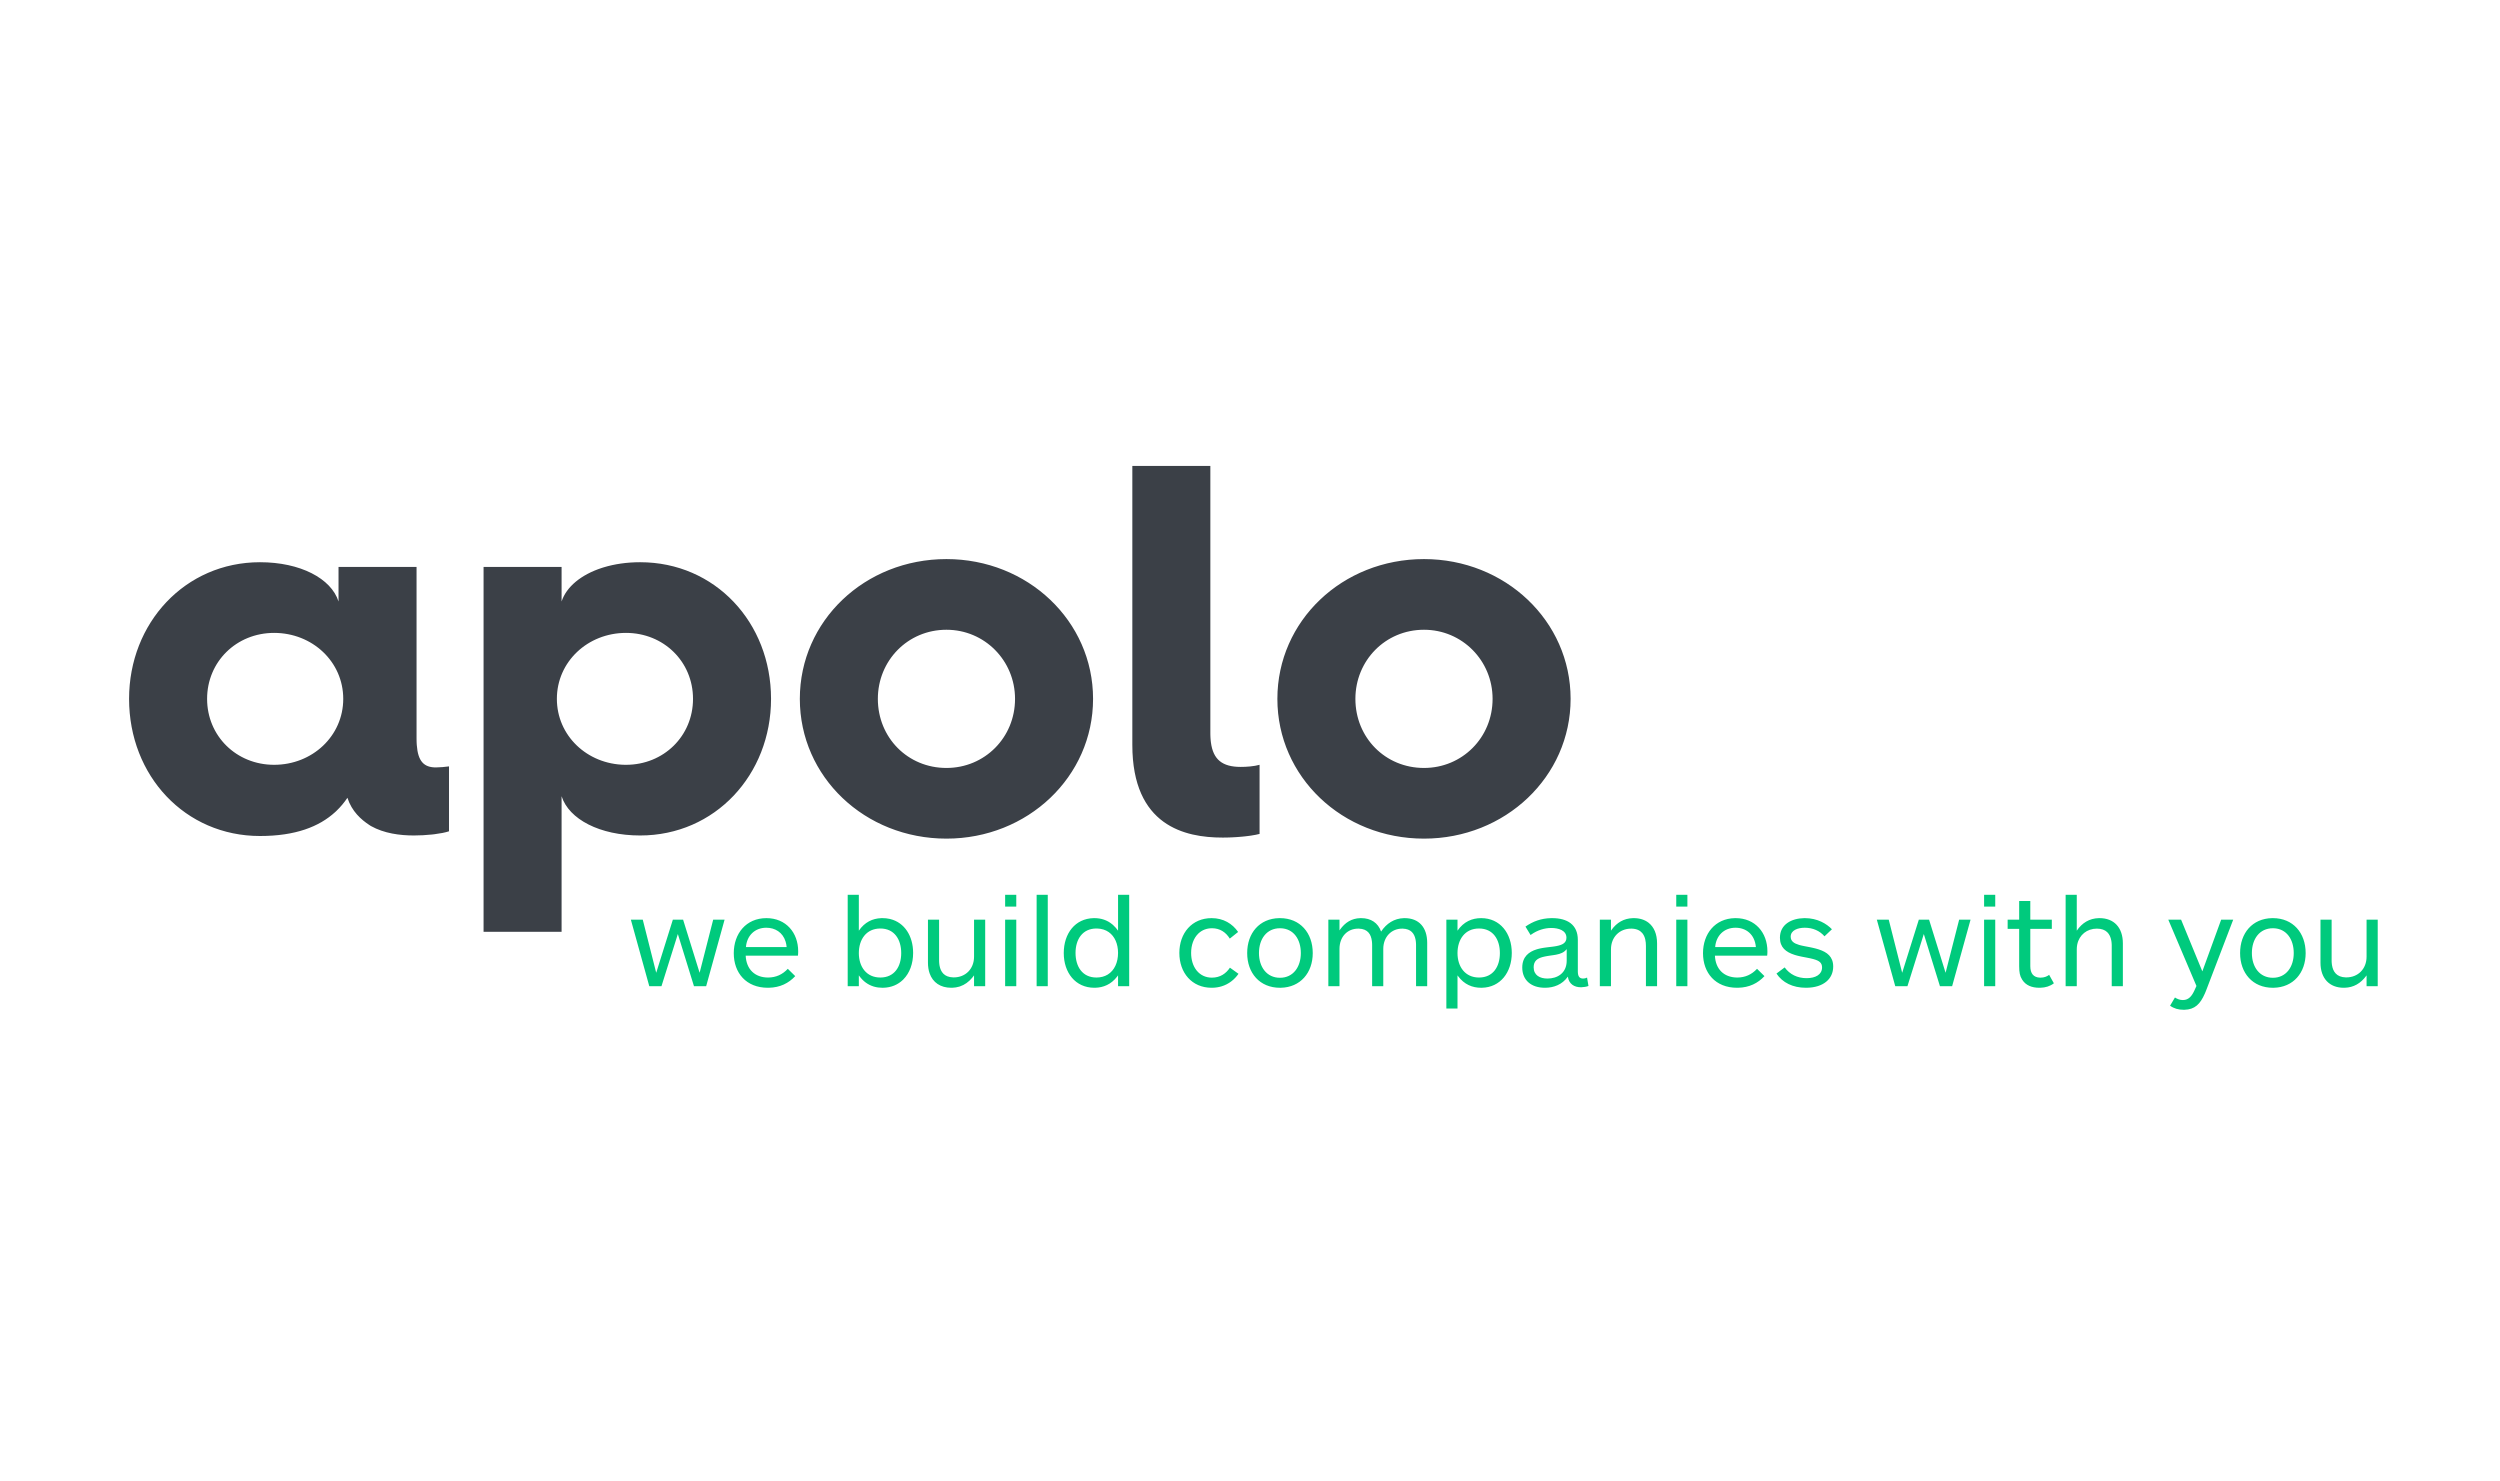 <?xml version="1.0" encoding="UTF-8"?>
<svg width="368px" height="218px" viewBox="0 0 368 218" version="1.1" xmlns="http://www.w3.org/2000/svg" xmlns:xlink="http://www.w3.org/1999/xlink">
    <title>logo_partenaires_apolo</title>
    <g id="logo_partenaires_apolo" stroke="none" stroke-width="1" fill="none" fill-rule="evenodd">
        <rect id="Path" x="0" y="0" width="368" height="218"></rect>
        <g id="logo/apolo" transform="translate(19, 68.581)">
            <path d="M83.983,74.613 L85.981,66.794 L87.658,66.794 L84.945,76.592 L83.154,76.592 L80.779,68.905 L78.367,76.592 L76.576,76.592 L73.862,66.794 L75.615,66.794 L77.594,74.614 L80.044,66.794 L81.552,66.794 L83.983,74.613 Z M93.817,66.568 C96.701,66.568 98.492,68.716 98.492,71.448 L98.489,71.618 L98.489,71.618 L98.484,71.766 C98.483,71.789 98.481,71.811 98.48,71.832 L98.47,71.949 L98.47,71.949 L98.46,72.047 C98.458,72.062 98.456,72.076 98.454,72.089 L90.764,72.089 C90.858,74.124 92.14,75.311 94.062,75.311 C95.231,75.311 96.192,74.859 96.965,74.029 L98.058,75.104 C97.088,76.147 95.833,76.781 94.172,76.817 L94.024,76.818 C90.839,76.818 89.011,74.632 89.011,71.731 C89.011,68.848 90.821,66.568 93.817,66.568 Z M93.799,67.981 C92.083,67.981 90.934,69.168 90.802,70.826 L96.795,70.826 C96.769,70.53 96.715,70.257 96.636,70.007 C96.216,68.664 95.101,67.981 93.799,67.981 Z M107.421,63.138 L107.421,68.414 C108.294,67.149 109.438,66.625 110.691,66.572 L110.853,66.568 L110.853,66.568 L110.907,66.568 C111.27,66.568 111.614,66.605 111.938,66.677 L112.035,66.7 C114.152,67.217 115.412,69.206 115.412,71.693 C115.412,73.276 114.896,74.657 113.977,75.585 L113.911,75.651 C113.179,76.359 112.203,76.787 111.038,76.817 L110.907,76.819 C110.473,76.819 110.051,76.765 109.647,76.648 L109.547,76.617 C108.779,76.372 108.08,75.889 107.496,75.095 L107.421,74.99 L107.421,76.592 L105.781,76.592 L105.781,63.138 L107.421,63.138 Z M110.587,68.094 C108.513,68.094 107.421,69.715 107.421,71.712 C107.421,73.728 108.532,75.311 110.587,75.311 C112.66,75.311 113.659,73.709 113.659,71.712 C113.659,69.715 112.66,68.094 110.587,68.094 Z M126.02,66.794 L126.02,76.592 L124.38,76.592 L124.379,74.991 L124.306,75.092 C124.235,75.188 124.162,75.28 124.087,75.368 C123.586,75.96 122.999,76.385 122.311,76.616 L122.203,76.651 C121.884,76.748 121.544,76.803 121.182,76.816 L121.025,76.818 C119.444,76.818 118.308,76.047 117.836,74.687 C117.678,74.231 117.595,73.708 117.595,73.125 L117.595,66.794 L119.234,66.794 L119.234,72.811 L119.234,72.811 L119.237,72.937 L119.237,72.937 L119.243,73.065 L119.243,73.065 L119.252,73.193 C119.26,73.278 119.269,73.364 119.282,73.448 L119.303,73.575 C119.468,74.46 119.974,75.254 121.305,75.291 L121.402,75.292 C123.098,75.292 124.38,74.067 124.38,72.239 L124.38,66.794 L126.02,66.794 Z M128.956,76.592 L128.956,66.794 L130.596,66.794 L130.596,76.592 L128.956,76.592 Z M128.956,64.872 L128.956,63.138 L130.596,63.138 L130.596,64.872 L128.956,64.872 Z M135.231,63.138 L135.231,76.592 L133.592,76.592 L133.592,63.138 L135.231,63.138 Z M147.217,63.138 L147.217,76.592 L145.577,76.592 L145.577,74.99 L145.502,75.096 L145.424,75.197 C144.547,76.328 143.41,76.79 142.203,76.817 L142.09,76.818 C139.301,76.818 137.585,74.595 137.585,71.712 C137.585,68.829 139.256,66.626 141.982,66.569 L142.09,66.568 C143.067,66.568 143.983,66.849 144.766,67.513 L144.852,67.589 C144.994,67.716 145.131,67.855 145.263,68.009 C145.371,68.135 145.476,68.27 145.577,68.415 L145.577,63.138 L147.217,63.138 Z M142.392,68.094 C140.338,68.094 139.319,69.696 139.319,71.693 C139.319,73.69 140.318,75.311 142.392,75.311 C143.036,75.311 143.586,75.157 144.038,74.886 C145.054,74.277 145.577,73.075 145.577,71.693 C145.577,70.38 145.105,69.251 144.204,68.623 C143.744,68.302 143.172,68.113 142.494,68.095 L142.392,68.094 Z M163.307,74.764 C162.718,75.608 161.881,76.29 160.796,76.614 C160.392,76.735 159.953,76.806 159.481,76.817 L159.349,76.818 C156.447,76.818 154.6,74.614 154.6,71.693 C154.6,68.773 156.447,66.568 159.349,66.568 C161.083,66.568 162.403,67.378 163.251,68.603 L162.025,69.583 C161.441,68.641 160.574,68.056 159.405,68.056 C158.612,68.056 157.947,68.328 157.44,68.795 L157.38,68.852 C156.709,69.507 156.333,70.519 156.333,71.693 C156.333,72.704 156.611,73.587 157.108,74.23 L157.16,74.295 C157.691,74.943 158.454,75.329 159.387,75.329 C160.631,75.329 161.479,74.708 162.045,73.86 L163.307,74.764 Z M169.411,66.568 C172.37,66.568 174.236,68.734 174.236,71.712 C174.236,74.614 172.417,76.764 169.523,76.818 L169.411,76.819 C166.433,76.819 164.586,74.651 164.586,71.712 C164.586,68.772 166.387,66.623 169.299,66.569 L169.411,66.568 Z M169.411,68.056 C167.451,68.056 166.32,69.639 166.32,71.712 C166.32,73.747 167.451,75.348 169.411,75.348 C171.371,75.348 172.483,73.747 172.483,71.712 C172.483,69.673 171.408,68.109 169.508,68.058 L169.411,68.056 Z M191.083,76.592 L189.443,76.592 L189.442,70.533 L189.442,70.533 L189.439,70.4 L189.439,70.4 L189.433,70.266 C189.432,70.244 189.431,70.222 189.429,70.2 L189.418,70.067 C189.416,70.045 189.413,70.023 189.411,70.002 L189.394,69.871 C189.39,69.85 189.387,69.828 189.383,69.807 L189.36,69.679 C189.185,68.836 188.692,68.147 187.481,68.114 L187.389,68.113 C185.824,68.113 184.618,69.319 184.618,71.109 L184.618,76.592 L182.978,76.592 L182.978,70.6 C182.978,70.556 182.977,70.511 182.977,70.466 L182.972,70.333 L182.972,70.333 L182.965,70.2 C182.962,70.155 182.958,70.111 182.954,70.067 L182.939,69.936 C182.817,68.98 182.363,68.151 181.017,68.114 L180.924,68.113 C179.341,68.113 178.172,69.3 178.172,71.109 L178.172,76.592 L176.532,76.592 L176.532,66.794 L178.172,66.794 L178.172,68.376 L178.242,68.275 C179,67.205 179.961,66.605 181.236,66.57 L181.357,66.568 C182.808,66.568 183.845,67.265 184.297,68.546 C185.086,67.355 186.231,66.609 187.647,66.57 L187.765,66.568 C189.857,66.568 191.083,67.924 191.083,70.204 L191.083,76.592 Z M193.904,79.871 L193.904,66.794 L195.544,66.794 L195.544,68.414 C196.467,67.077 197.693,66.568 199.031,66.568 C201.82,66.568 203.535,68.81 203.535,71.693 C203.535,74.557 201.846,76.761 199.138,76.817 L199.031,76.819 C197.729,76.819 196.534,76.337 195.62,75.095 L195.544,74.99 L195.544,79.871 L193.904,79.871 Z M198.71,68.094 C196.637,68.094 195.544,69.715 195.544,71.712 C195.544,73.709 196.656,75.311 198.71,75.311 C200.784,75.311 201.783,73.709 201.783,71.712 C201.783,69.715 200.784,68.094 198.71,68.094 Z M209.469,66.568 C211.693,66.568 213.257,67.51 213.257,69.771 L213.257,74.406 C213.257,75.097 213.468,75.437 213.973,75.46 L214.03,75.462 C214.231,75.462 214.432,75.417 214.567,75.341 L214.614,75.311 L214.614,75.311 L214.822,76.554 C214.533,76.673 214.107,76.731 213.792,76.741 L213.69,76.743 C212.767,76.743 211.938,76.291 211.787,75.179 C210.944,76.389 209.671,76.796 208.51,76.817 L208.413,76.818 C206.397,76.818 205.077,75.707 205.077,73.841 C205.077,72.213 206.096,71.507 207.187,71.168 L207.333,71.125 L207.333,71.125 L207.479,71.086 L207.479,71.086 L207.625,71.051 C207.649,71.045 207.674,71.04 207.698,71.034 L207.843,71.004 L207.843,71.004 L207.986,70.977 L207.986,70.977 L208.128,70.952 L208.128,70.952 L208.267,70.93 L208.267,70.93 L208.403,70.911 L208.403,70.911 L208.722,70.868 L208.722,70.868 L209.47,70.778 L209.47,70.778 L209.632,70.757 L209.632,70.757 L209.869,70.722 L209.869,70.722 L210.023,70.696 L210.023,70.696 L210.172,70.668 C210.981,70.506 211.58,70.211 211.58,69.451 C211.58,68.358 210.392,68.018 209.356,68.018 C208.345,68.018 207.298,68.348 206.416,68.972 L206.302,69.055 L206.302,69.055 L205.548,67.812 C206.657,67.048 207.836,66.601 209.304,66.57 L209.469,66.568 Z M211.618,71.128 C211.213,71.636 210.696,71.825 210.078,71.944 L209.879,71.979 L209.879,71.979 L209.674,72.011 L209.674,72.011 L209.134,72.09 L209.134,72.09 L208.906,72.125 L208.906,72.125 L208.64,72.171 L208.64,72.171 L208.492,72.199 L208.492,72.199 L208.348,72.229 L208.348,72.229 L208.207,72.261 L208.207,72.261 L208.07,72.295 C207.306,72.502 206.755,72.872 206.755,73.803 C206.755,74.972 207.659,75.462 208.79,75.462 C210.222,75.462 211.618,74.689 211.618,72.823 L211.618,71.128 Z M216.495,76.592 L216.495,66.794 L218.135,66.794 L218.135,68.414 L218.205,68.314 C218.985,67.224 220.033,66.606 221.364,66.57 L221.49,66.568 C222.368,66.568 223.109,66.806 223.675,67.251 C224.47,67.878 224.92,68.915 224.92,70.28 L224.92,76.592 L223.281,76.592 L223.281,70.657 C223.281,70.344 223.255,70.016 223.182,69.704 L223.167,69.641 C223.088,69.331 222.96,69.039 222.763,68.794 L222.722,68.746 C222.405,68.381 221.92,68.134 221.191,68.114 L221.095,68.113 C219.417,68.113 218.135,69.337 218.135,71.166 L218.135,76.592 L216.495,76.592 Z M227.744,76.592 L227.744,66.794 L229.384,66.794 L229.384,76.592 L227.744,76.592 Z M227.744,64.872 L227.744,63.138 L229.384,63.138 L229.384,64.872 L227.744,64.872 Z M236.488,66.568 C239.372,66.568 241.163,68.716 241.163,71.448 C241.163,71.54 241.161,71.624 241.158,71.699 L241.15,71.839 L241.15,71.839 L241.141,71.952 L241.141,71.952 L241.13,72.047 L241.13,72.047 L241.125,72.089 L233.435,72.089 C233.527,74.089 234.767,75.27 236.635,75.31 L236.733,75.311 C237.901,75.311 238.863,74.859 239.636,74.029 L240.729,75.104 C239.759,76.147 238.504,76.781 236.843,76.817 L236.695,76.818 C233.51,76.818 231.682,74.632 231.682,71.731 C231.682,68.884 233.446,66.626 236.375,66.569 L236.488,66.568 Z M236.469,67.981 C234.754,67.981 233.605,69.168 233.472,70.826 L239.466,70.826 C239.296,68.942 238.015,67.981 236.469,67.981 Z M246.832,76.818 C244.909,76.818 243.383,76.065 242.497,74.727 L243.703,73.822 C244.457,74.858 245.588,75.405 246.926,75.405 C248.245,75.405 249.207,74.878 249.207,73.822 C249.207,73.142 248.796,72.838 247.963,72.606 L247.802,72.563 L247.802,72.563 L247.631,72.522 L247.631,72.522 L247.45,72.481 L247.45,72.481 L247.159,72.421 L247.159,72.421 L246.737,72.339 L246.737,72.339 L246.317,72.259 L246.317,72.259 L246.126,72.22 L246.126,72.22 L245.937,72.179 L245.937,72.179 L245.751,72.136 L245.751,72.136 L245.569,72.091 L245.569,72.091 L245.391,72.042 C245.362,72.034 245.332,72.025 245.303,72.017 L245.131,71.964 C243.886,71.563 243.006,70.884 243.006,69.451 C243.006,67.487 244.719,66.598 246.586,66.569 L246.681,66.568 C248.528,66.568 249.885,67.396 250.659,68.207 L249.565,69.244 C248.867,68.433 247.85,67.981 246.662,67.981 C245.625,67.981 244.589,68.358 244.589,69.3 C244.589,69.966 245.083,70.288 245.804,70.502 L245.951,70.543 L245.951,70.543 L246.103,70.582 L246.103,70.582 L246.261,70.619 L246.261,70.619 L246.506,70.671 L246.506,70.671 L246.759,70.721 L246.759,70.721 L247.115,70.788 L247.115,70.788 L247.398,70.844 L247.398,70.844 L247.678,70.902 L247.678,70.902 L247.863,70.943 L247.863,70.943 L248.045,70.986 L248.045,70.986 L248.225,71.031 C248.254,71.039 248.284,71.047 248.313,71.054 L248.489,71.103 C248.518,71.112 248.546,71.12 248.575,71.129 L248.745,71.182 C249.949,71.578 250.847,72.24 250.847,73.69 C250.847,75.526 249.405,76.778 246.953,76.817 L246.832,76.818 Z M264.959,66.794 L267.39,74.614 L269.387,66.794 L271.065,66.794 L268.352,76.592 L266.561,76.592 L264.186,68.905 L261.774,76.592 L259.983,76.592 L257.269,66.794 L259.022,66.794 L261.001,74.614 L263.451,66.794 L264.959,66.794 Z M273.059,76.592 L273.059,66.794 L274.699,66.794 L274.699,76.592 L273.059,76.592 Z M273.059,64.872 L273.059,63.138 L274.699,63.138 L274.699,64.872 L273.059,64.872 Z M283.028,66.794 L283.028,68.151 L279.861,68.151 L279.861,73.634 C279.861,74.734 280.343,75.298 281.289,75.328 L281.369,75.329 C281.919,75.329 282.319,75.146 282.584,74.952 L282.632,74.915 L282.632,74.915 L283.33,76.159 C282.775,76.587 282.104,76.796 281.329,76.817 L281.199,76.818 C280.087,76.818 279.203,76.465 278.686,75.657 L278.636,75.574 C278.334,75.104 278.221,74.557 278.221,73.634 L278.221,68.151 L276.525,68.151 L276.525,66.794 L278.221,66.794 L278.221,64.043 L279.861,64.043 L279.861,66.794 L283.028,66.794 Z M293.486,76.592 L291.846,76.592 L291.846,70.594 L291.846,70.594 L291.843,70.467 C291.842,70.446 291.841,70.425 291.84,70.404 L291.832,70.276 C291.831,70.255 291.829,70.233 291.827,70.212 L291.814,70.084 C291.808,70.041 291.803,69.999 291.796,69.956 L291.774,69.829 C291.601,68.924 291.064,68.113 289.66,68.113 C288.218,68.113 287.068,69.018 286.774,70.433 L286.757,70.52 C286.72,70.726 286.701,70.941 286.701,71.166 L286.701,76.592 L285.061,76.592 L285.061,63.138 L286.701,63.138 L286.701,68.414 C287.488,67.261 288.56,66.606 289.934,66.57 L290.056,66.568 C292.167,66.568 293.486,67.943 293.486,70.28 L293.486,76.592 Z M307.956,66.794 L309.728,66.794 L305.764,77.155 L305.764,77.155 L305.678,77.371 C305.664,77.406 305.65,77.441 305.635,77.476 L305.548,77.68 C304.875,79.211 304.089,80.024 302.536,80.058 L302.433,80.059 C301.661,80.059 301,79.871 300.435,79.456 L301.152,78.25 C301.491,78.476 301.887,78.627 302.32,78.627 C303.196,78.627 303.648,78.008 304.018,77.216 L304.318,76.555 L300.172,66.794 L302.057,66.794 L305.185,74.406 L307.956,66.794 Z M315.567,66.568 C318.526,66.568 320.392,68.734 320.392,71.712 C320.392,74.614 318.573,76.764 315.679,76.818 L315.567,76.819 C312.589,76.819 310.742,74.651 310.742,71.712 C310.742,68.772 312.543,66.623 315.455,66.569 L315.567,66.568 Z M315.567,68.056 C313.607,68.056 312.477,69.639 312.477,71.712 C312.477,73.747 313.607,75.348 315.567,75.348 C317.527,75.348 318.639,73.747 318.639,71.712 C318.639,69.673 317.564,68.109 315.664,68.058 L315.567,68.056 Z M331,66.794 L331,76.592 L329.36,76.592 L329.36,74.991 L329.287,75.092 C328.491,76.163 327.461,76.78 326.131,76.817 L326.005,76.818 C323.894,76.818 322.575,75.443 322.575,73.125 L322.575,66.794 L324.215,66.794 L324.215,72.811 L324.215,72.811 L324.218,72.937 C324.219,72.958 324.219,72.98 324.22,73.001 L324.228,73.129 C324.234,73.214 324.243,73.3 324.254,73.385 L324.273,73.512 C324.425,74.422 324.923,75.253 326.286,75.291 L326.382,75.292 C328.079,75.292 329.36,74.067 329.36,72.239 L329.36,66.794 L331,66.794 Z" id="Shape" fill="#00CA7D"></path>
            <path d="M21.35,43.999 C26.977,43.999 31.525,39.761 31.525,34.291 C31.525,28.82 26.977,24.581 21.35,24.581 C15.801,24.581 11.485,28.82 11.485,34.291 C11.485,39.761 15.801,43.999 21.35,43.999 Z M19.269,14.178 C25.205,14.178 29.752,16.568 30.831,19.958 L30.831,14.872 L42.316,14.872 L42.316,40.07 C42.316,40.207 42.317,40.34 42.321,40.47 L42.329,40.725 C42.331,40.767 42.333,40.808 42.335,40.849 L42.35,41.089 C42.528,43.481 43.396,44.385 45.168,44.385 C45.707,44.385 46.555,44.308 47.094,44.231 L47.094,53.785 C46.552,53.966 45.79,54.113 44.943,54.218 L44.6,54.258 C43.732,54.351 42.797,54.402 41.93,54.402 C39.849,54.402 37.537,54.094 35.61,53.015 L35.523,52.961 L35.523,52.961 L35.348,52.847 C34.166,52.068 32.787,50.861 32.141,48.854 C31.676,49.545 31.14,50.191 30.522,50.783 L30.334,50.959 C27.986,53.106 24.498,54.479 19.269,54.479 C8.247,54.479 -3.31000001e-05,45.618 -3.31000001e-05,34.291 C-3.31000001e-05,23.117 8.247,14.178 19.269,14.178 Z M73.146,43.999 C78.696,43.999 83.012,39.761 83.012,34.291 C83.012,28.82 78.696,24.581 73.146,24.581 C67.52,24.581 62.972,28.82 62.972,34.291 C62.972,39.707 67.429,43.915 72.978,43.998 L73.146,43.999 Z M52.181,14.872 L63.666,14.872 L63.666,19.958 C64.367,17.804 66.534,16.008 69.595,15.015 L69.88,14.926 C71.462,14.447 73.269,14.178 75.228,14.178 C86.25,14.178 94.497,23.04 94.497,34.291 C94.497,45.464 86.25,54.402 75.228,54.402 C69.292,54.402 64.745,52.013 63.666,48.623 L63.666,68.58 L52.181,68.58 L52.181,14.872 Z M120.317,44.462 C125.944,44.462 130.414,39.993 130.414,34.291 C130.414,28.665 125.944,24.119 120.317,24.119 C114.613,24.119 110.22,28.665 110.22,34.291 C110.22,39.993 114.613,44.462 120.317,44.462 Z M120.317,13.716 C132.264,13.716 141.899,22.809 141.899,34.291 C141.899,45.772 132.264,54.865 120.317,54.865 C108.293,54.865 98.735,45.772 98.735,34.291 C98.735,22.809 108.293,13.716 120.317,13.716 Z M147.679,-6.61821528e-05 L159.164,-6.61821528e-05 L159.164,39.299 C159.164,39.383 159.164,39.467 159.166,39.549 L159.173,39.791 L159.173,39.791 L159.184,40.027 L159.184,40.027 L159.2,40.256 L159.2,40.256 L159.22,40.477 L159.22,40.477 L159.245,40.692 C159.576,43.232 160.925,44.308 163.634,44.308 C164.482,44.308 165.561,44.231 166.409,43.999 L166.409,54.171 C166.078,54.259 165.66,54.341 165.182,54.413 L164.889,54.455 L164.889,54.455 L164.582,54.494 L164.582,54.494 L164.265,54.531 L164.265,54.531 L163.937,54.565 L163.937,54.565 L163.6,54.595 C163.543,54.6 163.486,54.605 163.429,54.609 L163.082,54.635 C163.023,54.639 162.965,54.643 162.906,54.647 L162.551,54.667 C162.492,54.67 162.432,54.673 162.373,54.676 L162.014,54.691 C161.894,54.695 161.774,54.699 161.654,54.702 L161.294,54.708 C161.175,54.71 161.055,54.71 160.936,54.71 C155.464,54.71 147.679,53.015 147.679,41.071 L147.679,-6.61821528e-05 Z M190.611,44.462 C196.238,44.462 200.709,39.993 200.709,34.291 C200.709,28.665 196.238,24.119 190.611,24.119 C184.908,24.119 180.514,28.665 180.514,34.291 C180.514,39.993 184.908,44.462 190.611,44.462 Z M190.611,13.716 C202.558,13.716 212.193,22.809 212.193,34.291 C212.193,45.772 202.558,54.865 190.611,54.865 C178.587,54.865 169.03,45.772 169.03,34.291 C169.03,22.809 178.587,13.716 190.611,13.716 Z" id="Shape" fill="#3B4047"></path>
        </g>
    </g>
</svg>